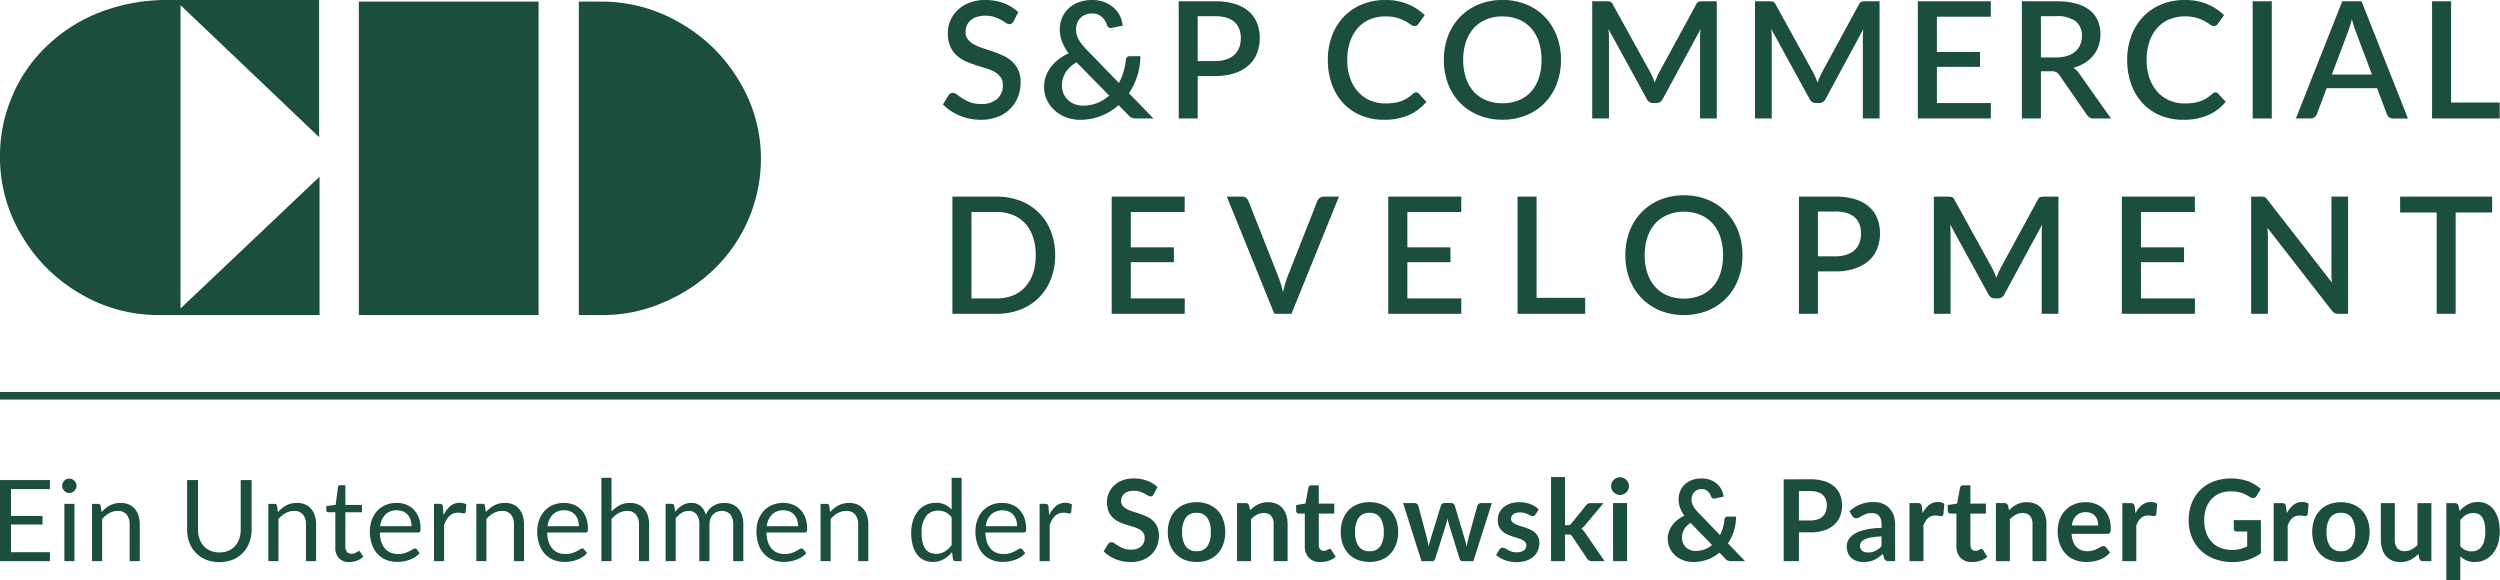 <svg xmlns="http://www.w3.org/2000/svg" xmlns:xlink="http://www.w3.org/1999/xlink" width="403.567" height="93.645" viewBox="0 0 403.567 93.645"><defs><clipPath id="clip-path"><path id="Pfad_105" data-name="Pfad 105" d="M0,60.494H403.567V-33.151H0Z" transform="translate(0 33.151)" fill="none"></path></clipPath></defs><g id="the-one-commercial-development-logo" transform="translate(0 33.151)"><g id="Gruppe_134" data-name="Gruppe 134" transform="translate(0 -33.151)" clip-path="url(#clip-path)"><g id="Gruppe_125" data-name="Gruppe 125" transform="translate(0.001 77.011)"><path id="Pfad_95" data-name="Pfad 95" d="M256.368,2.98a.552.552,0,0,0-.576-.41h-1.378V15h2.254V11.163a3.25,3.25,0,0,0,1,.672,3.352,3.352,0,0,0,1.342.24,3.691,3.691,0,0,0,1.664-.367,3.755,3.755,0,0,0,1.268-1.028,4.773,4.773,0,0,0,.808-1.554,6.406,6.406,0,0,0,.282-1.946,7.565,7.565,0,0,0-.249-2.04,4.566,4.566,0,0,0-.712-1.5,3.171,3.171,0,0,0-1.1-.927,3.087,3.087,0,0,0-1.4-.319,3.507,3.507,0,0,0-1.717.4,4.925,4.925,0,0,0-1.305,1.051Zm.3,2.328a3.727,3.727,0,0,1,.932-.833,2.279,2.279,0,0,1,1.195-.3,1.855,1.855,0,0,1,.8.164,1.517,1.517,0,0,1,.6.52,2.757,2.757,0,0,1,.379.927A6.307,6.307,0,0,1,260.7,7.18a5.753,5.753,0,0,1-.155,1.412,2.921,2.921,0,0,1-.443.992,1.818,1.818,0,0,1-.7.585,2.17,2.17,0,0,1-.924.192,2.5,2.5,0,0,1-.98-.192,2.246,2.246,0,0,1-.836-.658ZM249.749,2.57V9.347a3.782,3.782,0,0,1-.966.715,2.367,2.367,0,0,1-1.1.263,1.467,1.467,0,0,1-1.189-.472,2,2,0,0,1-.4-1.328V2.57h-2.254V8.525a4.728,4.728,0,0,0,.206,1.438,3.186,3.186,0,0,0,.607,1.127,2.684,2.684,0,0,0,.989.737,3.346,3.346,0,0,0,1.356.26,3.489,3.489,0,0,0,1.633-.362,4.971,4.971,0,0,0,1.268-.946l.155.751a.531.531,0,0,0,.568.41H252V2.57Zm-14.1,6.98a3.9,3.9,0,0,1-.571-2.3,3.95,3.95,0,0,1,.571-2.305,2.012,2.012,0,0,1,1.757-.8,1.973,1.973,0,0,1,1.729.794,3.976,3.976,0,0,1,.562,2.311,3.928,3.928,0,0,1-.562,2.3,1.974,1.974,0,0,1-1.729.785,2.02,2.02,0,0,1-1.757-.791M235.5,2.76a4.136,4.136,0,0,0-1.463.96,4.231,4.231,0,0,0-.941,1.517,5.669,5.669,0,0,0-.333,2,5.7,5.7,0,0,0,.333,2.008,4.317,4.317,0,0,0,.941,1.525,4.08,4.08,0,0,0,1.463.969,5.544,5.544,0,0,0,3.8,0,4.119,4.119,0,0,0,1.46-.969,4.346,4.346,0,0,0,.935-1.525,5.827,5.827,0,0,0,.328-2.008,5.8,5.8,0,0,0-.328-2,4.259,4.259,0,0,0-.935-1.517,4.176,4.176,0,0,0-1.46-.96,5.544,5.544,0,0,0-3.8,0m-6.972.376a.722.722,0,0,0-.184-.443.726.726,0,0,0-.483-.121H226.54v9.37H228.8V6.166a4.887,4.887,0,0,1,.331-.667,2.235,2.235,0,0,1,.412-.5,1.7,1.7,0,0,1,.523-.314,1.885,1.885,0,0,1,.667-.11,3.386,3.386,0,0,1,.525.045,2.564,2.564,0,0,0,.407.045.364.364,0,0,0,.232-.068.434.434,0,0,0,.133-.232l.147-1.689a1.745,1.745,0,0,0-1.042-.285,2.229,2.229,0,0,0-1.424.48,4.069,4.069,0,0,0-1.04,1.319ZM220.1,5.319V6.706a.445.445,0,0,0,.133.325.5.5,0,0,0,.37.133h1.661V9.556a6.414,6.414,0,0,1-1.121.421,5.493,5.493,0,0,1-3.158-.169,3.862,3.862,0,0,1-1.421-.941,4.248,4.248,0,0,1-.912-1.508,5.91,5.91,0,0,1-.325-2.023,5.777,5.777,0,0,1,.3-1.918,4.211,4.211,0,0,1,.859-1.469,3.688,3.688,0,0,1,1.345-.941,4.531,4.531,0,0,1,1.766-.331,6.232,6.232,0,0,1,1.065.082,5.726,5.726,0,0,1,.831.212,3.835,3.835,0,0,1,.669.3c.2.119.4.232.6.347a.767.767,0,0,0,.573.133.666.666,0,0,0,.429-.325l.7-1.113a6.385,6.385,0,0,0-.9-.7,5.7,5.7,0,0,0-1.09-.545,7.75,7.75,0,0,0-1.3-.35,8.387,8.387,0,0,0-1.5-.127,7.82,7.82,0,0,0-2.847.492,6.125,6.125,0,0,0-2.158,1.39A6.219,6.219,0,0,0,213.3,2.6a7.49,7.49,0,0,0-.483,2.732,7.129,7.129,0,0,0,.5,2.712,6.1,6.1,0,0,0,1.427,2.138,6.511,6.511,0,0,0,2.237,1.4,8.079,8.079,0,0,0,2.924.5,8.272,8.272,0,0,0,2.432-.345,6.9,6.9,0,0,0,2.141-1.082V5.319Zm-16-2.184a.739.739,0,0,0-.181-.443.74.74,0,0,0-.486-.121h-1.322v9.37h2.254V6.166a5.233,5.233,0,0,1,.333-.667,2.225,2.225,0,0,1,.41-.5,1.709,1.709,0,0,1,.525-.314,1.885,1.885,0,0,1,.667-.11,3.415,3.415,0,0,1,.525.045,2.531,2.531,0,0,0,.407.045.37.37,0,0,0,.232-.068.453.453,0,0,0,.133-.232l.144-1.689A1.73,1.73,0,0,0,206.7,2.4a2.218,2.218,0,0,0-1.424.48,4.031,4.031,0,0,0-1.04,1.319Zm-4.39,4.4a.448.448,0,0,0,.421-.178,1.446,1.446,0,0,0,.11-.689,4.97,4.97,0,0,0-.305-1.8,3.846,3.846,0,0,0-.845-1.333,3.572,3.572,0,0,0-1.288-.828,4.557,4.557,0,0,0-1.633-.282,4.684,4.684,0,0,0-1.887.364,4.168,4.168,0,0,0-1.412.992,4.317,4.317,0,0,0-.89,1.472,5.131,5.131,0,0,0-.311,1.8,6.086,6.086,0,0,0,.356,2.169A4.491,4.491,0,0,0,193,10.793a4.1,4.1,0,0,0,1.46.96,5.049,5.049,0,0,0,1.819.322,7.481,7.481,0,0,0,1.017-.071,5.49,5.49,0,0,0,1.031-.251,4.686,4.686,0,0,0,.972-.475,3.7,3.7,0,0,0,.839-.737l-.647-.822a.469.469,0,0,0-.421-.209.878.878,0,0,0-.432.127c-.15.088-.322.181-.52.282a4.535,4.535,0,0,1-.695.285,3.113,3.113,0,0,1-.943.127,2.813,2.813,0,0,1-1-.169,2.049,2.049,0,0,1-.78-.511,2.561,2.561,0,0,1-.531-.867,4.392,4.392,0,0,1-.254-1.249Zm-5.748-1.359a2.743,2.743,0,0,1,.715-1.582,2.1,2.1,0,0,1,1.539-.556,2.152,2.152,0,0,1,.881.169,1.723,1.723,0,0,1,.624.46,1.987,1.987,0,0,1,.37.681,2.728,2.728,0,0,1,.121.828Zm-10.3-3.2a.551.551,0,0,0-.573-.41H181.7v9.37h2.254V5.163a4,4,0,0,1,.966-.723,2.367,2.367,0,0,1,1.1-.263,1.466,1.466,0,0,1,1.195.469,2.015,2.015,0,0,1,.393,1.33V11.94h2.254V5.977a4.715,4.715,0,0,0-.206-1.438,3.159,3.159,0,0,0-.6-1.124,2.686,2.686,0,0,0-.989-.732,3.383,3.383,0,0,0-1.362-.26,3.7,3.7,0,0,0-1.627.359,3.788,3.788,0,0,0-.667.412,5.861,5.861,0,0,0-.6.525Zm-4.48,8.9a3.313,3.313,0,0,0,1.13-.621l-.675-1.093a.753.753,0,0,0-.136-.153.251.251,0,0,0-.164-.048.3.3,0,0,0-.164.048c-.056.034-.119.068-.189.107a1.753,1.753,0,0,1-.246.1,1.043,1.043,0,0,1-.35.051.733.733,0,0,1-.588-.246,1,1,0,0,1-.215-.684V4.26h2.5V2.652h-2.5V-.3h-1.169a.51.51,0,0,0-.328.1.487.487,0,0,0-.175.282l-.475,2.556-1.506.249v.9a.464.464,0,0,0,.127.356.44.44,0,0,0,.311.119h.958V9.494a2.663,2.663,0,0,0,.653,1.9,2.47,2.47,0,0,0,1.876.689,4.183,4.183,0,0,0,1.325-.212m-9.446-8.74a.722.722,0,0,0-.184-.443.726.726,0,0,0-.483-.121h-1.322v9.37h2.254V6.166a4.886,4.886,0,0,1,.333-.667,2.15,2.15,0,0,1,.41-.5,1.709,1.709,0,0,1,.525-.314,1.869,1.869,0,0,1,.664-.11,3.356,3.356,0,0,1,.525.045,2.6,2.6,0,0,0,.407.045.359.359,0,0,0,.232-.068.417.417,0,0,0,.133-.232l.147-1.689a1.73,1.73,0,0,0-1.04-.285,2.218,2.218,0,0,0-1.424.48,4.074,4.074,0,0,0-1.042,1.319ZM158.471,4.6a1.027,1.027,0,0,0,.266.288.652.652,0,0,0,.4.124.987.987,0,0,0,.5-.127c.15-.085.316-.184.5-.288a3.7,3.7,0,0,1,.636-.288,2.758,2.758,0,0,1,.907-.127,1.47,1.47,0,0,1,1.161.452,2.059,2.059,0,0,1,.4,1.393V6.57a14.447,14.447,0,0,0-1.9.158,9.135,9.135,0,0,0-1.455.345,4.6,4.6,0,0,0-1.056.492,3.249,3.249,0,0,0-.7.6,2.074,2.074,0,0,0-.387.669,2.21,2.21,0,0,0-.119.709,2.783,2.783,0,0,0,.2,1.1,2.132,2.132,0,0,0,.565.794,2.363,2.363,0,0,0,.867.48,3.581,3.581,0,0,0,1.1.161,4.626,4.626,0,0,0,.918-.088,3.7,3.7,0,0,0,.78-.251,4.016,4.016,0,0,0,.7-.407,8.083,8.083,0,0,0,.692-.562l.2.678a.668.668,0,0,0,.274.387,1.023,1.023,0,0,0,.494.1h1.02V6.022a4.387,4.387,0,0,0-.232-1.46,3.175,3.175,0,0,0-.681-1.147,3.054,3.054,0,0,0-1.093-.749A3.782,3.782,0,0,0,161.96,2.4a5.562,5.562,0,0,0-3.89,1.48Zm4.765,4.924a3.514,3.514,0,0,1-.992.763,2.641,2.641,0,0,1-1.2.251,1.526,1.526,0,0,1-.915-.254.984.984,0,0,1-.353-.85.969.969,0,0,1,.175-.556,1.358,1.358,0,0,1,.573-.449,4.421,4.421,0,0,1,1.068-.314,12.13,12.13,0,0,1,1.644-.169ZM147.446-1.269V11.94H149.9V7.291h1.836a7.091,7.091,0,0,0,2.249-.319,4.392,4.392,0,0,0,1.6-.9,3.678,3.678,0,0,0,.96-1.373,4.734,4.734,0,0,0,.319-1.76,4.6,4.6,0,0,0-.308-1.7,3.427,3.427,0,0,0-.935-1.336,4.446,4.446,0,0,0-1.6-.867,7.565,7.565,0,0,0-2.291-.311ZM149.9,5.372V.632h1.836a3.913,3.913,0,0,1,1.186.161,2.188,2.188,0,0,1,.83.46,1.872,1.872,0,0,1,.492.732,2.64,2.64,0,0,1,.164.958,2.9,2.9,0,0,1-.164,1.008,1.915,1.915,0,0,1-.5.768,2.263,2.263,0,0,1-.833.486,3.787,3.787,0,0,1-1.178.167Zm-11.457,3.7a7.449,7.449,0,0,0,.969-2.02,7.939,7.939,0,0,0,.347-2.3h-1.407a.429.429,0,0,0-.328.13.6.6,0,0,0-.147.336,6.8,6.8,0,0,1-.237,1.3,6.332,6.332,0,0,1-.483,1.215l-3.506-3.644a6.96,6.96,0,0,1-.506-.579,3.167,3.167,0,0,1-.333-.525,2.183,2.183,0,0,1-.184-.511,2.708,2.708,0,0,1-.054-.531,1.782,1.782,0,0,1,.11-.624A1.589,1.589,0,0,1,133,.794a1.546,1.546,0,0,1,.508-.359,1.686,1.686,0,0,1,.684-.13,1.528,1.528,0,0,1,.565.1,1.383,1.383,0,0,1,.429.254,1.7,1.7,0,0,1,.316.376,2.368,2.368,0,0,1,.215.452.486.486,0,0,0,.582.347l1.435-.3a3,3,0,0,0-.308-1.1,3.093,3.093,0,0,0-.712-.941,3.409,3.409,0,0,0-1.085-.658,3.966,3.966,0,0,0-1.438-.246,4.29,4.29,0,0,0-1.571.268,3.5,3.5,0,0,0-1.167.726,3.1,3.1,0,0,0-.726,1.073,3.437,3.437,0,0,0-.251,1.3,4.054,4.054,0,0,0,.22,1.3A4.937,4.937,0,0,0,131.41,4.6a5.844,5.844,0,0,0-1.079.655,4.4,4.4,0,0,0-.847.853,3.9,3.9,0,0,0-.556,1.028,3.363,3.363,0,0,0-.2,1.172,3.458,3.458,0,0,0,.35,1.576A3.81,3.81,0,0,0,130,11.073a4.138,4.138,0,0,0,1.311.754,4.457,4.457,0,0,0,1.492.26,6.671,6.671,0,0,0,2.328-.4,6.8,6.8,0,0,0,1.943-1.116l.912.941a1.206,1.206,0,0,0,.452.347,1.631,1.631,0,0,0,.562.082h2.206Zm-2.562.266a4.245,4.245,0,0,1-1.206.7,4.142,4.142,0,0,1-1.469.251,2.394,2.394,0,0,1-.845-.15,2.079,2.079,0,0,1-.692-.432,1.976,1.976,0,0,1-.472-.678,2.262,2.262,0,0,1-.172-.9,2.588,2.588,0,0,1,.333-1.285,3.119,3.119,0,0,1,1.062-1.073ZM122.351-.729a1.437,1.437,0,0,0-.314-.455,1.48,1.48,0,0,0-.46-.308,1.412,1.412,0,0,0-.565-.113,1.348,1.348,0,0,0-.554.113,1.441,1.441,0,0,0-.452.308,1.461,1.461,0,0,0-.305.455,1.427,1.427,0,0,0-.116.568,1.333,1.333,0,0,0,.116.548,1.49,1.49,0,0,0,.305.446,1.49,1.49,0,0,0,.452.308,1.4,1.4,0,0,0,.554.113,1.462,1.462,0,0,0,.565-.113,1.53,1.53,0,0,0,.46-.308,1.466,1.466,0,0,0,.314-.446,1.292,1.292,0,0,0,.119-.548,1.382,1.382,0,0,0-.119-.568M119.9,11.94h2.263V2.567H119.9ZM109.885-1.633V11.94h2.254V7.646h.511a1,1,0,0,1,.41.065.652.652,0,0,1,.266.274l2.393,3.554a.683.683,0,0,0,.319.314,1.071,1.071,0,0,0,.455.088h2.037l-3.121-4.548A4.866,4.866,0,0,0,115.119,7a1.942,1.942,0,0,0-.342-.322,2.412,2.412,0,0,0,.675-.627l2.91-3.48H116.3a.927.927,0,0,0-.46.1,1.114,1.114,0,0,0-.325.291L113.19,5.839a.771.771,0,0,1-.271.243.885.885,0,0,1-.359.059h-.421V-1.633ZM107.9,3.582a4.031,4.031,0,0,0-1.325-.839,4.637,4.637,0,0,0-1.76-.319,4.587,4.587,0,0,0-1.528.232,3.306,3.306,0,0,0-1.1.621,2.571,2.571,0,0,0-.672.91,2.691,2.691,0,0,0-.226,1.1,2.59,2.59,0,0,0,.195,1.059,2.27,2.27,0,0,0,.52.74,2.858,2.858,0,0,0,.74.5,7.83,7.83,0,0,0,.847.345c.288.1.573.186.85.268a5.291,5.291,0,0,1,.74.277,1.705,1.705,0,0,1,.517.367.745.745,0,0,1,.2.537,1.068,1.068,0,0,1-.088.427.947.947,0,0,1-.271.362,1.492,1.492,0,0,1-.477.249,2.147,2.147,0,0,1-.689.1,2.535,2.535,0,0,1-.842-.119,3.892,3.892,0,0,1-.579-.254c-.167-.093-.311-.178-.435-.257a.729.729,0,0,0-.4-.119.669.669,0,0,0-.345.082.791.791,0,0,0-.237.237l-.523.859a3.818,3.818,0,0,0,.636.458,4.659,4.659,0,0,0,.785.364,5.316,5.316,0,0,0,1.83.331,5.087,5.087,0,0,0,1.61-.234,3.372,3.372,0,0,0,1.172-.647,2.693,2.693,0,0,0,.718-.989,3.151,3.151,0,0,0,.243-1.246,2.2,2.2,0,0,0-.2-.969,2.241,2.241,0,0,0-.52-.689,3.006,3.006,0,0,0-.734-.475c-.274-.124-.554-.234-.836-.333s-.562-.186-.836-.268a5.118,5.118,0,0,1-.734-.28,1.761,1.761,0,0,1-.52-.362.7.7,0,0,1-.195-.506.878.878,0,0,1,.379-.74,1.708,1.708,0,0,1,1.045-.282,2.634,2.634,0,0,1,.743.09,4.142,4.142,0,0,1,.562.206c.164.076.308.144.432.206a.838.838,0,0,0,.353.09A.491.491,0,0,0,107.2,4.6a.6.6,0,0,0,.192-.206ZM98.614,2.57a.653.653,0,0,0-.393.119.61.61,0,0,0-.229.3L96.614,7.994a15.563,15.563,0,0,0-.336,1.6c-.068-.263-.136-.525-.206-.791s-.144-.534-.223-.808L94.343,2.971a.574.574,0,0,0-.223-.3.691.691,0,0,0-.407-.119h-.994a.625.625,0,0,0-.387.119.594.594,0,0,0-.218.3L90.563,7.994c-.085.274-.164.542-.24.805s-.15.523-.215.785c-.037-.263-.082-.525-.133-.785s-.11-.531-.178-.805L88.456,2.988a.551.551,0,0,0-.229-.3.73.73,0,0,0-.421-.119h-1.8l2.966,9.37H90.71a.472.472,0,0,0,.483-.4l1.706-5.4c.057-.184.1-.367.153-.554s.085-.37.121-.551c.031.181.071.362.116.542s.093.362.15.542l1.681,5.418c.079.268.22.4.427.4h1.808l2.977-9.37ZM78.832,9.55a3.881,3.881,0,0,1-.571-2.3,3.928,3.928,0,0,1,.571-2.305,2.008,2.008,0,0,1,1.757-.8,1.976,1.976,0,0,1,1.729.794,3.975,3.975,0,0,1,.562,2.311,3.928,3.928,0,0,1-.562,2.3,1.977,1.977,0,0,1-1.729.785,2.017,2.017,0,0,1-1.757-.791m-.15-6.791a4.122,4.122,0,0,0-1.466.96,4.31,4.31,0,0,0-.941,1.517,5.733,5.733,0,0,0-.333,2,5.759,5.759,0,0,0,.333,2.008,4.4,4.4,0,0,0,.941,1.525,4.067,4.067,0,0,0,1.466.969,5.138,5.138,0,0,0,1.907.336,5.084,5.084,0,0,0,1.893-.336,4.069,4.069,0,0,0,1.46-.969,4.351,4.351,0,0,0,.938-1.525,5.827,5.827,0,0,0,.328-2.008,5.8,5.8,0,0,0-.328-2,4.264,4.264,0,0,0-.938-1.517,4.124,4.124,0,0,0-1.46-.96,5.141,5.141,0,0,0-1.893-.336,5.2,5.2,0,0,0-1.907.336M73.99,11.875a3.312,3.312,0,0,0,1.13-.621l-.672-1.093a.849.849,0,0,0-.138-.153.251.251,0,0,0-.164-.048.3.3,0,0,0-.164.048c-.056.034-.119.068-.189.107a1.75,1.75,0,0,1-.246.1,1.043,1.043,0,0,1-.35.051.747.747,0,0,1-.59-.246,1.015,1.015,0,0,1-.212-.684V4.26h2.5V2.652h-2.5V-.3H71.225a.5.5,0,0,0-.328.1.487.487,0,0,0-.175.282l-.475,2.556-1.506.249v.9a.464.464,0,0,0,.127.356.445.445,0,0,0,.311.119h.96V9.494a2.661,2.661,0,0,0,.65,1.9,2.47,2.47,0,0,0,1.876.689,4.183,4.183,0,0,0,1.325-.212M61.149,2.98a.552.552,0,0,0-.576-.41H59.2v9.37h2.254V5.163a3.89,3.89,0,0,1,.966-.723,2.367,2.367,0,0,1,1.1-.263,1.466,1.466,0,0,1,1.195.469,2.015,2.015,0,0,1,.393,1.33V11.94h2.254V5.977a4.715,4.715,0,0,0-.206-1.438,3.159,3.159,0,0,0-.6-1.124,2.7,2.7,0,0,0-.992-.732,3.36,3.36,0,0,0-1.359-.26,3.713,3.713,0,0,0-.876.1,3.586,3.586,0,0,0-1.418.675,5.861,5.861,0,0,0-.6.525ZM50.914,9.55a3.882,3.882,0,0,1-.571-2.3,3.929,3.929,0,0,1,.571-2.305,2,2,0,0,1,1.754-.8,1.981,1.981,0,0,1,1.732.794,4,4,0,0,1,.559,2.311,3.95,3.95,0,0,1-.559,2.3,1.982,1.982,0,0,1-1.732.785,2.012,2.012,0,0,1-1.754-.791M50.762,2.76a4.136,4.136,0,0,0-1.463.96,4.231,4.231,0,0,0-.941,1.517,5.668,5.668,0,0,0-.333,2,5.694,5.694,0,0,0,.333,2.008,4.317,4.317,0,0,0,.941,1.525,4.081,4.081,0,0,0,1.463.969,5.159,5.159,0,0,0,1.907.336,5.088,5.088,0,0,0,1.9-.336,4.094,4.094,0,0,0,1.46-.969,4.3,4.3,0,0,0,.935-1.525,5.827,5.827,0,0,0,.328-2.008,5.8,5.8,0,0,0-.328-2,4.219,4.219,0,0,0-.935-1.517,4.15,4.15,0,0,0-1.46-.96,5.145,5.145,0,0,0-1.9-.336,5.217,5.217,0,0,0-1.907.336M46.355-.026a4.865,4.865,0,0,0-1.681-1.023,6.159,6.159,0,0,0-2.152-.364,4.978,4.978,0,0,0-1.845.319,4.09,4.09,0,0,0-1.35.847A3.68,3.68,0,0,0,38.491.971,3.582,3.582,0,0,0,38.2,2.378a3.888,3.888,0,0,0,.263,1.52,3.039,3.039,0,0,0,.686,1.028,3.7,3.7,0,0,0,.977.667,9.817,9.817,0,0,0,1.116.438c.376.121.746.234,1.113.339a4.97,4.97,0,0,1,.975.379,2.092,2.092,0,0,1,.689.551,1.322,1.322,0,0,1,.26.85,1.791,1.791,0,0,1-.573,1.429,2.4,2.4,0,0,1-1.624.5,3.247,3.247,0,0,1-1.175-.186,4.9,4.9,0,0,1-.853-.415c-.243-.153-.452-.291-.63-.415a.865.865,0,0,0-.492-.186.612.612,0,0,0-.311.085.792.792,0,0,0-.237.215l-.72,1.178a5.105,5.105,0,0,0,.876.715,6.41,6.41,0,0,0,1.054.548,6.531,6.531,0,0,0,1.172.35,6.309,6.309,0,0,0,1.243.124,5.327,5.327,0,0,0,1.943-.333,4.237,4.237,0,0,0,1.438-.915,3.9,3.9,0,0,0,.9-1.359A4.634,4.634,0,0,0,46.592,7.8a3.381,3.381,0,0,0-.26-1.4,3.026,3.026,0,0,0-.689-.975,3.958,3.958,0,0,0-.977-.658,10.707,10.707,0,0,0-1.121-.455c-.384-.133-.76-.254-1.124-.37a6.3,6.3,0,0,1-.975-.393,2.166,2.166,0,0,1-.692-.531,1.171,1.171,0,0,1-.257-.777,1.724,1.724,0,0,1,.127-.669,1.384,1.384,0,0,1,.387-.525,1.839,1.839,0,0,1,.644-.342,2.845,2.845,0,0,1,.9-.124,3,3,0,0,1,.98.141,4.371,4.371,0,0,1,.726.316c.206.113.384.22.534.314a.762.762,0,0,0,.415.141.506.506,0,0,0,.305-.088.839.839,0,0,0,.232-.277ZM28.76,3.135a.624.624,0,0,0-.136-.347.529.529,0,0,0-.367-.1h-.929V11.94H28.96V6.1a5.112,5.112,0,0,1,.39-.845,2.545,2.545,0,0,1,.483-.621,1.8,1.8,0,0,1,.61-.379,2.175,2.175,0,0,1,.782-.13,2.575,2.575,0,0,1,.557.056,1.839,1.839,0,0,0,.373.054A.263.263,0,0,0,32.429,4l.119-1.215a1.526,1.526,0,0,0-.48-.2,2.414,2.414,0,0,0-.562-.062,2.353,2.353,0,0,0-1.559.534A4.147,4.147,0,0,0,28.87,4.542ZM24.553,10.05a.358.358,0,0,0-.311-.155.694.694,0,0,0-.37.141q-.216.14-.534.305a5.269,5.269,0,0,1-.763.308,3.51,3.51,0,0,1-1.054.141,3.17,3.17,0,0,1-1.186-.215,2.4,2.4,0,0,1-.912-.65,3.049,3.049,0,0,1-.6-1.082,5.432,5.432,0,0,1-.24-1.525h6.178a.344.344,0,0,0,.311-.127,1.091,1.091,0,0,0,.082-.514,5,5,0,0,0-.291-1.757,3.724,3.724,0,0,0-.811-1.3,3.459,3.459,0,0,0-1.22-.805,4.213,4.213,0,0,0-1.54-.277,4.445,4.445,0,0,0-1.805.35,3.9,3.9,0,0,0-1.362.969,4.306,4.306,0,0,0-.853,1.458,5.381,5.381,0,0,0-.3,1.808A6.344,6.344,0,0,0,17.3,9.245a4.351,4.351,0,0,0,.918,1.548,3.856,3.856,0,0,0,1.4.949,4.675,4.675,0,0,0,1.765.325,6.193,6.193,0,0,0,1.014-.085,5.817,5.817,0,0,0,.992-.263,4.42,4.42,0,0,0,.9-.441,3.128,3.128,0,0,0,.72-.636ZM18.638,6.3a3.187,3.187,0,0,1,.845-1.887,2.8,2.8,0,0,1,2.842-.492,2.084,2.084,0,0,1,.746.528,2.308,2.308,0,0,1,.463.814A3.179,3.179,0,0,1,23.695,6.3ZM13.127-1.514V3.61a3.611,3.611,0,0,0-1.082-.8,3.38,3.38,0,0,0-1.458-.285,3.731,3.731,0,0,0-1.675.367,3.661,3.661,0,0,0-1.254,1.02A4.684,4.684,0,0,0,6.873,5.44,6.467,6.467,0,0,0,6.6,7.347a7.535,7.535,0,0,0,.246,2.037,4.291,4.291,0,0,0,.7,1.48,2.946,2.946,0,0,0,1.1.9,3.324,3.324,0,0,0,1.441.305,3.444,3.444,0,0,0,1.751-.438,5,5,0,0,0,1.35-1.15l.147,1.121a.415.415,0,0,0,.438.339h.966V-1.514Zm0,10.87a4.045,4.045,0,0,1-1.1,1.031,2.636,2.636,0,0,1-1.4.367,2.468,2.468,0,0,1-.994-.192,1.779,1.779,0,0,1-.74-.607A2.949,2.949,0,0,1,8.435,8.9,6.64,6.64,0,0,1,8.28,7.347a4.319,4.319,0,0,1,.692-2.63,2.333,2.333,0,0,1,1.983-.924,2.772,2.772,0,0,1,1.184.243,2.642,2.642,0,0,1,.989.853ZM-6.624,3.025a.4.4,0,0,0-.429-.336h-.975V11.94H-6.4V5.127A4.43,4.43,0,0,1-5.24,4.186,2.718,2.718,0,0,1-3.9,3.839a1.779,1.779,0,0,1,1.458.579A2.5,2.5,0,0,1-1.96,6.05v5.89H-.325V6.05a4.866,4.866,0,0,0-.2-1.435,3.163,3.163,0,0,0-.59-1.11,2.573,2.573,0,0,0-.966-.712,3.355,3.355,0,0,0-1.336-.251,3.775,3.775,0,0,0-.918.1,3.581,3.581,0,0,0-.805.3,4.21,4.21,0,0,0-.715.469,5.43,5.43,0,0,0-.638.613ZM-10.8,10.05a.358.358,0,0,0-.311-.155.694.694,0,0,0-.37.141q-.216.14-.534.305a5.267,5.267,0,0,1-.763.308,3.51,3.51,0,0,1-1.054.141,3.17,3.17,0,0,1-1.186-.215,2.4,2.4,0,0,1-.912-.65,3.049,3.049,0,0,1-.6-1.082,5.432,5.432,0,0,1-.24-1.525h6.178a.344.344,0,0,0,.311-.127,1.091,1.091,0,0,0,.082-.514,5,5,0,0,0-.291-1.757,3.723,3.723,0,0,0-.811-1.3,3.484,3.484,0,0,0-1.22-.805,4.212,4.212,0,0,0-1.54-.277,4.445,4.445,0,0,0-1.805.35,3.9,3.9,0,0,0-1.362.969,4.307,4.307,0,0,0-.853,1.458,5.382,5.382,0,0,0-.3,1.808,6.345,6.345,0,0,0,.328,2.119,4.352,4.352,0,0,0,.918,1.548,3.857,3.857,0,0,0,1.4.949,4.675,4.675,0,0,0,1.765.325,6.193,6.193,0,0,0,1.014-.085,5.818,5.818,0,0,0,.992-.263,4.42,4.42,0,0,0,.9-.441,3.127,3.127,0,0,0,.72-.636ZM-16.717,6.3a3.186,3.186,0,0,1,.845-1.887,2.5,2.5,0,0,1,1.847-.681,2.516,2.516,0,0,1,.994.189,2.084,2.084,0,0,1,.746.528,2.352,2.352,0,0,1,.463.814A3.18,3.18,0,0,1-11.661,6.3ZM-31.411,11.94v-6.9a3.618,3.618,0,0,1,.941-.881,2.03,2.03,0,0,1,1.113-.325,1.589,1.589,0,0,1,1.305.548A2.588,2.588,0,0,1-27.6,6.05v5.89h1.633V6.05a2.738,2.738,0,0,1,.158-.966,1.957,1.957,0,0,1,.435-.689,1.852,1.852,0,0,1,.633-.415,2.1,2.1,0,0,1,.763-.141,1.691,1.691,0,0,1,1.37.562,2.493,2.493,0,0,1,.475,1.65v5.89H-20.5V6.05a4.922,4.922,0,0,0-.209-1.494,3.056,3.056,0,0,0-.607-1.1,2.6,2.6,0,0,0-.969-.681,3.406,3.406,0,0,0-1.3-.232,3.69,3.69,0,0,0-.9.11A2.963,2.963,0,0,0-25.324,3a2.961,2.961,0,0,0-.706.6,3.058,3.058,0,0,0-.517.867,2.941,2.941,0,0,0-.833-1.407,2.179,2.179,0,0,0-1.511-.52,2.706,2.706,0,0,0-1.477.4,4.773,4.773,0,0,0-1.153,1.031l-.119-.949a.4.4,0,0,0-.427-.336h-.977V11.94ZM-41.778-1.514h-1.636V11.94h1.636V5.127a4.43,4.43,0,0,1,1.155-.941,2.718,2.718,0,0,1,1.345-.347,1.773,1.773,0,0,1,1.455.579,2.484,2.484,0,0,1,.48,1.633v5.89h1.633V6.05a4.775,4.775,0,0,0-.2-1.435,3.114,3.114,0,0,0-.588-1.11,2.6,2.6,0,0,0-.966-.712A3.359,3.359,0,0,0-38.8,2.542a3.562,3.562,0,0,0-1.661.373,4.936,4.936,0,0,0-1.314,1.006Zm-4.41,11.565a.35.35,0,0,0-.308-.155.686.686,0,0,0-.37.141q-.216.14-.534.305a5.27,5.27,0,0,1-.763.308,3.524,3.524,0,0,1-1.054.141,3.159,3.159,0,0,1-1.186-.215,2.4,2.4,0,0,1-.912-.65,3.049,3.049,0,0,1-.6-1.082,5.428,5.428,0,0,1-.243-1.525h6.178a.346.346,0,0,0,.314-.127,1.091,1.091,0,0,0,.082-.514,4.938,4.938,0,0,0-.294-1.757,3.677,3.677,0,0,0-.808-1.3,3.47,3.47,0,0,0-1.223-.805,4.2,4.2,0,0,0-1.537-.277,4.468,4.468,0,0,0-1.808.35,3.912,3.912,0,0,0-1.359.969,4.26,4.26,0,0,0-.853,1.458,5.383,5.383,0,0,0-.3,1.808,6.273,6.273,0,0,0,.328,2.119,4.351,4.351,0,0,0,.918,1.548,3.833,3.833,0,0,0,1.4.949,4.675,4.675,0,0,0,1.766.325,6.193,6.193,0,0,0,1.014-.085,5.786,5.786,0,0,0,.989-.263,4.372,4.372,0,0,0,.9-.441,3.127,3.127,0,0,0,.72-.636ZM-52.1,6.3a3.17,3.17,0,0,1,.845-1.887,2.5,2.5,0,0,1,1.847-.681,2.517,2.517,0,0,1,.994.189,2.1,2.1,0,0,1,.743.528,2.314,2.314,0,0,1,.466.814A3.18,3.18,0,0,1-47.044,6.3Zm-10.1-3.28a.4.4,0,0,0-.429-.336H-63.6V11.94h1.633V5.127a4.431,4.431,0,0,1,1.155-.941,2.718,2.718,0,0,1,1.345-.347,1.779,1.779,0,0,1,1.458.579,2.5,2.5,0,0,1,.477,1.633v5.89H-55.9V6.05a4.867,4.867,0,0,0-.2-1.435,3.164,3.164,0,0,0-.59-1.11,2.573,2.573,0,0,0-.966-.712,3.355,3.355,0,0,0-1.336-.251,3.775,3.775,0,0,0-.918.1,3.58,3.58,0,0,0-.805.3,4.209,4.209,0,0,0-.715.469,5.43,5.43,0,0,0-.638.613Zm-6.8.11a.6.6,0,0,0-.136-.347.53.53,0,0,0-.367-.1h-.929V11.94h1.633V6.1a5.107,5.107,0,0,1,.39-.845,2.545,2.545,0,0,1,.483-.621,1.828,1.828,0,0,1,.61-.379,2.175,2.175,0,0,1,.782-.13,2.575,2.575,0,0,1,.556.056,1.839,1.839,0,0,0,.373.054A.261.261,0,0,0-65.326,4l.119-1.215a1.539,1.539,0,0,0-.477-.2,2.449,2.449,0,0,0-.562-.062,2.355,2.355,0,0,0-1.562.534,4.146,4.146,0,0,0-1.076,1.483ZM-73.2,10.05a.358.358,0,0,0-.311-.155.694.694,0,0,0-.37.141q-.216.14-.534.305a5.018,5.018,0,0,1-.763.308,3.51,3.51,0,0,1-1.054.141,3.17,3.17,0,0,1-1.186-.215,2.4,2.4,0,0,1-.912-.65,3.045,3.045,0,0,1-.6-1.082,5.325,5.325,0,0,1-.243-1.525h6.178a.341.341,0,0,0,.311-.127,1.091,1.091,0,0,0,.082-.514,4.94,4.94,0,0,0-.291-1.757,3.718,3.718,0,0,0-.808-1.3,3.5,3.5,0,0,0-1.223-.805,4.212,4.212,0,0,0-1.54-.277,4.445,4.445,0,0,0-1.805.35,3.923,3.923,0,0,0-1.362.969,4.306,4.306,0,0,0-.853,1.458,5.382,5.382,0,0,0-.3,1.808,6.271,6.271,0,0,0,.331,2.119,4.306,4.306,0,0,0,.915,1.548,3.843,3.843,0,0,0,1.4.949,4.664,4.664,0,0,0,1.765.325,6.16,6.16,0,0,0,1.011-.085,5.817,5.817,0,0,0,.991-.263,4.421,4.421,0,0,0,.9-.441,3.2,3.2,0,0,0,.723-.636ZM-79.117,6.3a3.2,3.2,0,0,1,.845-1.887,2.5,2.5,0,0,1,1.847-.681,2.506,2.506,0,0,1,.994.189,2.083,2.083,0,0,1,.746.528,2.358,2.358,0,0,1,.466.814A3.257,3.257,0,0,1-74.06,6.3Zm-3.751,5.559a3.027,3.027,0,0,0,1.014-.619l-.475-.774a.28.28,0,0,0-.229-.155.313.313,0,0,0-.169.068c-.062.045-.141.1-.232.15a1.847,1.847,0,0,1-.325.15,1.222,1.222,0,0,1-.441.071,1,1,0,0,1-.732-.282,1.186,1.186,0,0,1-.283-.87V4.048h2.675V2.87h-2.675V-.317h-.822a.366.366,0,0,0-.251.085.4.4,0,0,0-.121.226l-.376,2.859-1.514.192v.647a.346.346,0,0,0,.1.271.374.374,0,0,0,.249.085h1.113V9.711a2.438,2.438,0,0,0,.588,1.763,2.224,2.224,0,0,0,1.684.613,3.484,3.484,0,0,0,1.223-.223m-12.9-8.839a.4.4,0,0,0-.429-.336h-.977V11.94h1.636V5.127a4.418,4.418,0,0,1,1.153-.941,2.736,2.736,0,0,1,1.347-.347,1.777,1.777,0,0,1,1.455.579A2.5,2.5,0,0,1-91.1,6.05v5.89h1.633V6.05a4.775,4.775,0,0,0-.2-1.435,3.159,3.159,0,0,0-.588-1.11,2.583,2.583,0,0,0-.969-.712,3.345,3.345,0,0,0-1.336-.251,3.791,3.791,0,0,0-.918.1,3.558,3.558,0,0,0-.8.3A4.232,4.232,0,0,0-95,3.418a5.656,5.656,0,0,0-.638.613Zm-10.765,7.229a3.015,3.015,0,0,1-1.085-.771,3.322,3.322,0,0,1-.678-1.178,4.728,4.728,0,0,1-.232-1.506V-1.147h-1.76V6.807a5.965,5.965,0,0,0,.359,2.1,4.812,4.812,0,0,0,1.037,1.678,4.748,4.748,0,0,0,1.644,1.11,5.591,5.591,0,0,0,2.169.4,5.6,5.6,0,0,0,2.172-.4,4.7,4.7,0,0,0,1.638-1.11,4.841,4.841,0,0,0,1.031-1.678,5.966,5.966,0,0,0,.362-2.1V-1.147h-1.76V6.807a4.637,4.637,0,0,1-.234,1.506,3.354,3.354,0,0,1-.675,1.181,3.074,3.074,0,0,1-1.082.766,3.637,3.637,0,0,1-1.452.274,3.622,3.622,0,0,1-1.455-.28m-17.7-7.229a.4.4,0,0,0-.429-.336h-.975V11.94H-124V5.127a4.431,4.431,0,0,1,1.155-.941,2.718,2.718,0,0,1,1.345-.347,1.78,1.78,0,0,1,1.458.579,2.5,2.5,0,0,1,.477,1.633v5.89h1.636V6.05a4.868,4.868,0,0,0-.2-1.435,3.165,3.165,0,0,0-.59-1.11,2.6,2.6,0,0,0-.966-.712,3.354,3.354,0,0,0-1.336-.251,3.774,3.774,0,0,0-.918.1,3.58,3.58,0,0,0-.805.3,4.21,4.21,0,0,0-.715.469,5.432,5.432,0,0,0-.638.613Zm-4-3.695a1.206,1.206,0,0,0-.257-.373,1.158,1.158,0,0,0-.373-.251,1.124,1.124,0,0,0-.452-.09,1.065,1.065,0,0,0-.443.09,1.1,1.1,0,0,0-.359.251,1.182,1.182,0,0,0-.249.373,1.174,1.174,0,0,0-.09.452,1.1,1.1,0,0,0,.09.443,1.21,1.21,0,0,0,.249.364,1.151,1.151,0,0,0,.359.254,1.111,1.111,0,0,0,.443.09,1.174,1.174,0,0,0,.452-.09,1.214,1.214,0,0,0,.373-.254,1.237,1.237,0,0,0,.257-.364,1.061,1.061,0,0,0,.1-.443,1.13,1.13,0,0,0-.1-.452M-130.1,11.94h1.624V2.689H-130.1ZM-138.72,10.5V6.031h5.09V4.641h-5.09V.3h6.288V-1.147h-8.059V11.94h8.059l.008-1.443Z" transform="translate(140.491 1.633)" fill="#1C4F3B"></path></g><g id="Gruppe_126" data-name="Gruppe 126" transform="translate(-0.001 -0.001)"><path id="Pfad_96" data-name="Pfad 96" d="M18.826,32.168V-16.792L41.2,4.513V-17.628H16.807A29.817,29.817,0,0,0,6.132-15.764a25.655,25.655,0,0,0-8.658,5.356A23.865,23.865,0,0,0-8.263-2.289,24.382,24.382,0,0,0-10.317,7.719,24.333,24.333,0,0,0-6.789,20.425,25.833,25.833,0,0,0,2.6,29.761a24.579,24.579,0,0,0,12.726,3.466H41.267V10.9Z" transform="translate(10.317 17.628)" fill="#1C4F3B"></path></g><path id="Pfad_97" data-name="Pfad 97" d="M49.52-33.06H20.507V17.535H49.52ZM60.28,17.535a24.142,24.142,0,0,0,9.361-2.02,26.633,26.633,0,0,0,8.3-5.458A25.01,25.01,0,0,0,83.492,1.88a24.856,24.856,0,0,0,1.921-9.627A24.032,24.032,0,0,0,81.89-20.258,26.024,26.024,0,0,0,72.4-29.594,24.978,24.978,0,0,0,59.642-33.06H56.018V17.535Z" transform="translate(37.421 33.317)" fill="#1C4F3B"></path><g id="Gruppe_127" data-name="Gruppe 127" transform="translate(152.217 0)"><path id="Pfad_98" data-name="Pfad 98" d="M7.369,2.223a1.141,1.141,0,0,1-.3.347.675.675,0,0,1-.4.113,1.036,1.036,0,0,1-.556-.209c-.206-.141-.458-.3-.76-.469a6.73,6.73,0,0,0-1.071-.472,4.386,4.386,0,0,0-1.469-.218,4.363,4.363,0,0,0-1.384.2,2.824,2.824,0,0,0-1.006.551A2.333,2.333,0,0,0-.188,2.9a2.688,2.688,0,0,0-.2,1.042,1.869,1.869,0,0,0,.379,1.2A3.252,3.252,0,0,0,1,5.965a7.9,7.9,0,0,0,1.424.6c.534.172,1.079.35,1.636.545s1.1.412,1.633.655A5.623,5.623,0,0,1,7.111,8.7a4.251,4.251,0,0,1,1.006,1.378A4.65,4.65,0,0,1,8.5,12.061a6.416,6.416,0,0,1-.432,2.364,5.587,5.587,0,0,1-1.254,1.927,5.843,5.843,0,0,1-2.023,1.294,7.474,7.474,0,0,1-2.737.472A8.535,8.535,0,0,1,.284,17.94a9.022,9.022,0,0,1-1.638-.5,8.154,8.154,0,0,1-1.463-.782,7.6,7.6,0,0,1-1.22-1.023l.893-1.472a.867.867,0,0,1,.3-.291.808.808,0,0,1,.407-.1,1.137,1.137,0,0,1,.672.282c.243.189.54.393.884.619a7.111,7.111,0,0,0,1.254.616,4.954,4.954,0,0,0,1.76.282,3.765,3.765,0,0,0,2.579-.814,2.859,2.859,0,0,0,.912-2.249A2.147,2.147,0,0,0,5.244,11.2a3.165,3.165,0,0,0-1.006-.847,7.128,7.128,0,0,0-1.424-.576c-.537-.161-1.079-.328-1.63-.508a15.849,15.849,0,0,1-1.627-.63,5.216,5.216,0,0,1-1.424-.946,4.317,4.317,0,0,1-1-1.446A5.254,5.254,0,0,1-3.25,4.1a5.115,5.115,0,0,1,.4-1.983A5.05,5.05,0,0,1-1.682.418,5.69,5.69,0,0,1,.216-.772a6.908,6.908,0,0,1,2.571-.446,8.414,8.414,0,0,1,2.989.511A6.841,6.841,0,0,1,8.117.751Z" transform="translate(4.038 1.218)" fill="#1C4F3B"></path></g><g id="Gruppe_128" data-name="Gruppe 128" transform="translate(168.548 0)"><path id="Pfad_99" data-name="Pfad 99" d="M3.381,6.5A4.993,4.993,0,0,0,1.6,8.155a3.867,3.867,0,0,0-.576,2.051A3.283,3.283,0,0,0,1.3,11.59a3.183,3.183,0,0,0,.749,1.034,3.384,3.384,0,0,0,1.079.644,3.763,3.763,0,0,0,1.266.22,6.131,6.131,0,0,0,2.364-.441,6.47,6.47,0,0,0,1.89-1.189ZM15.8,15.565H13.056a2.847,2.847,0,0,1-.4-.025,1.636,1.636,0,0,1-.328-.085,1.179,1.179,0,0,1-.288-.164,2.575,2.575,0,0,1-.294-.277l-1.579-1.6a9.436,9.436,0,0,1-2.828,1.734,9.167,9.167,0,0,1-3.432.63,6.194,6.194,0,0,1-2.1-.367A5.773,5.773,0,0,1-.042,14.35a5.218,5.218,0,0,1-1.314-1.684,4.9,4.9,0,0,1-.5-2.237A4.883,4.883,0,0,1-1.559,8.72,5.555,5.555,0,0,1-.734,7.229,6.807,6.807,0,0,1,.523,5.986a8.1,8.1,0,0,1,1.585-.943A7.616,7.616,0,0,1,1.02,3.1,5.6,5.6,0,0,1,.678,1.181,4.858,4.858,0,0,1,1.031-.661,4.333,4.333,0,0,1,2.065-2.172,4.836,4.836,0,0,1,3.706-3.189a5.945,5.945,0,0,1,2.181-.373,5.536,5.536,0,0,1,1.991.339A4.821,4.821,0,0,1,9.4-2.3a4.366,4.366,0,0,1,1,1.328A4.363,4.363,0,0,1,10.828.574L9.039.944A.586.586,0,0,1,8.6.876.722.722,0,0,1,8.294.483a3.261,3.261,0,0,0-.3-.678,2.671,2.671,0,0,0-.489-.6,2.3,2.3,0,0,0-.686-.427,2.425,2.425,0,0,0-.929-.167,2.826,2.826,0,0,0-1.079.2A2.352,2.352,0,0,0,3.48.17a2.747,2.747,0,0,0-.175.983,3.563,3.563,0,0,0,.09.816,3.209,3.209,0,0,0,.3.785,5.437,5.437,0,0,0,.531.811,11.613,11.613,0,0,0,.78.887L10.22,9.825a9.192,9.192,0,0,0,.749-1.805,10.13,10.13,0,0,0,.367-1.9.722.722,0,0,1,.184-.441.57.57,0,0,1,.424-.164h1.743a10.684,10.684,0,0,1-.492,3.158,11.069,11.069,0,0,1-1.345,2.819Z" transform="translate(1.853 3.562)" fill="#1C4F3B"></path></g><g id="Gruppe_129" data-name="Gruppe 129" transform="translate(190.275 0.209)"><path id="Pfad_100" data-name="Pfad 100" d="M3.8,6.23A5.571,5.571,0,0,0,5.6,5.964a3.552,3.552,0,0,0,1.3-.74A3.071,3.071,0,0,0,7.684,4.06a4.211,4.211,0,0,0,.263-1.523A4.028,4.028,0,0,0,7.69,1.052,2.857,2.857,0,0,0,6.922-.064a3.39,3.39,0,0,0-1.294-.7A6.22,6.22,0,0,0,3.8-1.01H.987V6.23Zm0-9.644a10.629,10.629,0,0,1,3.209.432A6.213,6.213,0,0,1,9.252-1.764,4.878,4.878,0,0,1,10.571.114,6.539,6.539,0,0,1,11,2.538a6.552,6.552,0,0,1-.458,2.475A5.129,5.129,0,0,1,9.179,6.945,6.385,6.385,0,0,1,6.927,8.2a9.8,9.8,0,0,1-3.13.455H.987V15.5H-2.081V-3.414Z" transform="translate(2.081 3.414)" fill="#1C4F3B"></path></g><g id="Gruppe_130" data-name="Gruppe 130" transform="translate(214.348 0.001)"><path id="Pfad_101" data-name="Pfad 101" d="M9.21,9.631a.57.57,0,0,1,.432.2l1.22,1.325A7.734,7.734,0,0,1,8.026,13.3a9.741,9.741,0,0,1-4.014.754A9.411,9.411,0,0,1,.261,13.34a8.267,8.267,0,0,1-2.853-1.994A8.9,8.9,0,0,1-4.411,8.289a11.473,11.473,0,0,1-.636-3.9A10.978,10.978,0,0,1-4.372.479,8.95,8.95,0,0,1-2.465-2.58,8.537,8.537,0,0,1,.473-4.572a9.783,9.783,0,0,1,3.774-.706,9.2,9.2,0,0,1,3.616.661,9,9,0,0,1,2.726,1.768L9.577-1.419a1.166,1.166,0,0,1-.249.251.654.654,0,0,1-.393.1,1.064,1.064,0,0,1-.6-.243,8.76,8.76,0,0,0-.853-.537,6.636,6.636,0,0,0-1.3-.54,6.675,6.675,0,0,0-1.946-.243,6.372,6.372,0,0,0-2.48.472A5.369,5.369,0,0,0-.188-.775,6.463,6.463,0,0,0-1.457,1.434a8.942,8.942,0,0,0-.452,2.955,8.7,8.7,0,0,0,.472,2.977,6.445,6.445,0,0,0,1.3,2.206,5.517,5.517,0,0,0,1.943,1.373,6.069,6.069,0,0,0,2.4.472,10.572,10.572,0,0,0,1.412-.085,5.541,5.541,0,0,0,1.147-.277,5.347,5.347,0,0,0,.992-.477,6.4,6.4,0,0,0,.927-.712.8.8,0,0,1,.525-.234" transform="translate(5.047 5.278)" fill="#1C4F3B"></path></g><g id="Gruppe_131" data-name="Gruppe 131" transform="translate(233.079 -0.001)"><path id="Pfad_102" data-name="Pfad 102" d="M10.184,6.246a9.1,9.1,0,0,0-.441-2.929,6.16,6.16,0,0,0-1.26-2.209A5.5,5.5,0,0,0,6.5-.282,6.792,6.792,0,0,0,3.871-.771a6.73,6.73,0,0,0-2.613.489A5.559,5.559,0,0,0-.736,1.108,6.186,6.186,0,0,0-2.01,3.317,9.021,9.021,0,0,0-2.46,6.246,9.043,9.043,0,0,0-2.01,9.187a6.112,6.112,0,0,0,1.274,2.2,5.531,5.531,0,0,0,1.994,1.379,6.889,6.889,0,0,0,2.613.48,6.952,6.952,0,0,0,2.627-.48A5.475,5.475,0,0,0,8.484,11.39a6.087,6.087,0,0,0,1.26-2.2,9.125,9.125,0,0,0,.441-2.941m3.136,0a10.714,10.714,0,0,1-.681,3.876,8.948,8.948,0,0,1-1.924,3.054,8.739,8.739,0,0,1-2.98,2,9.957,9.957,0,0,1-3.864.723,9.9,9.9,0,0,1-3.85-.723,8.829,8.829,0,0,1-2.989-2A8.918,8.918,0,0,1-4.9,10.122a10.714,10.714,0,0,1-.684-3.876A10.714,10.714,0,0,1-4.9,2.371,8.97,8.97,0,0,1-2.968-.689,8.769,8.769,0,0,1,.021-2.7a9.9,9.9,0,0,1,3.85-.723A9.957,9.957,0,0,1,7.735-2.7a8.679,8.679,0,0,1,2.98,2.011,9,9,0,0,1,1.924,3.059,10.714,10.714,0,0,1,.681,3.876" transform="translate(5.581 3.423)" fill="#1C4F3B"></path></g><g id="Gruppe_132" data-name="Gruppe 132" transform="translate(257.025 0.208)"><path id="Pfad_103" data-name="Pfad 103" d="M12.991,0V18.918h-2.7V5.952c0-.212.008-.441.02-.689s.034-.5.056-.757L4.288,15.74a1.154,1.154,0,0,1-1.088.695H2.765a1.142,1.142,0,0,1-1.09-.695L-4.495,4.48q.042.381.059.763c.014.254.02.489.02.709V18.918h-2.7V0h2.3a2.169,2.169,0,0,1,.63.073.772.772,0,0,1,.4.441L2.279,11.508c.133.254.257.517.373.782s.229.542.322.822c.107-.28.218-.559.336-.836s.243-.542.376-.794L9.657.514a.775.775,0,0,1,.407-.441A2.142,2.142,0,0,1,10.694,0Z" transform="translate(7.119 0)" fill="#1C4F3B"></path></g><g id="Gruppe_133" data-name="Gruppe 133" transform="translate(283.304 0.208)"><path id="Pfad_104" data-name="Pfad 104" d="M12.991,0V18.918h-2.7V5.952c0-.212,0-.441.017-.689s.034-.5.056-.757L4.288,15.74a1.154,1.154,0,0,1-1.088.695H2.765a1.142,1.142,0,0,1-1.09-.695L-4.495,4.48q.042.381.059.763c.014.254.02.489.02.709V18.918h-2.7V0h2.3a2.169,2.169,0,0,1,.63.073.772.772,0,0,1,.4.441L2.279,11.508c.133.254.257.517.373.782s.229.542.322.822c.107-.28.218-.559.336-.836s.243-.542.376-.794L9.657.514a.767.767,0,0,1,.407-.441A2.142,2.142,0,0,1,10.694,0Z" transform="translate(7.119 0)" fill="#1C4F3B"></path></g></g><g id="Gruppe_135" data-name="Gruppe 135" transform="translate(309.586 -32.944)"><path id="Pfad_106" data-name="Pfad 106" d="M0,0V18.918H11.785l.014-2.483H3.082V10.59h6.96v-2.4H3.082v-5.7h8.7V0Z" fill="#1C4F3B"></path></g><g id="Gruppe_138" data-name="Gruppe 138" transform="translate(0 -33.151)" clip-path="url(#clip-path)"><g id="Gruppe_136" data-name="Gruppe 136" transform="translate(326.387 0.209)"><path id="Pfad_107" data-name="Pfad 107" d="M3.546,5.856A5.991,5.991,0,0,0,5.382,5.6a3.668,3.668,0,0,0,1.311-.715,2.929,2.929,0,0,0,.791-1.1,3.653,3.653,0,0,0,.263-1.41A2.837,2.837,0,0,0,6.723.011a4.919,4.919,0,0,0-3.1-.816H1.128V5.856Zm8.9,9.853H9.7a1.261,1.261,0,0,1-1.178-.63L4.108,8.706a1.419,1.419,0,0,0-.486-.472,1.674,1.674,0,0,0-.785-.144H1.128v7.618H-1.943V-3.209H3.622a11.89,11.89,0,0,1,3.212.381A6.111,6.111,0,0,1,9.045-1.743a4.3,4.3,0,0,1,1.28,1.686,5.649,5.649,0,0,1,.412,2.195,5.652,5.652,0,0,1-.294,1.839,5.2,5.2,0,0,1-.856,1.551,5.4,5.4,0,0,1-1.37,1.206,7,7,0,0,1-1.85.8,3.1,3.1,0,0,1,.969.958Z" transform="translate(1.943 3.209)" fill="#1C4F3B"></path></g><g id="Gruppe_137" data-name="Gruppe 137" transform="translate(343.387 0.001)"><path id="Pfad_108" data-name="Pfad 108" d="M9.21,9.631a.56.56,0,0,1,.429.2l1.223,1.325A7.734,7.734,0,0,1,8.026,13.3a9.741,9.741,0,0,1-4.014.754A9.411,9.411,0,0,1,.261,13.34a8.267,8.267,0,0,1-2.853-1.994A8.9,8.9,0,0,1-4.411,8.289a11.473,11.473,0,0,1-.636-3.9A10.978,10.978,0,0,1-4.372.479,8.95,8.95,0,0,1-2.465-2.58,8.511,8.511,0,0,1,.473-4.572a9.783,9.783,0,0,1,3.774-.706,9.2,9.2,0,0,1,3.616.661,9,9,0,0,1,2.726,1.768L9.577-1.419a1.166,1.166,0,0,1-.249.251.654.654,0,0,1-.393.1,1.064,1.064,0,0,1-.6-.243,8.76,8.76,0,0,0-.853-.537,6.636,6.636,0,0,0-1.3-.54,6.675,6.675,0,0,0-1.946-.243,6.372,6.372,0,0,0-2.48.472A5.369,5.369,0,0,0-.188-.775,6.463,6.463,0,0,0-1.457,1.434a8.942,8.942,0,0,0-.452,2.955,8.7,8.7,0,0,0,.472,2.977,6.445,6.445,0,0,0,1.3,2.206,5.492,5.492,0,0,0,1.943,1.373,6.059,6.059,0,0,0,2.4.472,10.572,10.572,0,0,0,1.412-.085,5.541,5.541,0,0,0,1.147-.277,5.347,5.347,0,0,0,.992-.477,6.4,6.4,0,0,0,.927-.712.8.8,0,0,1,.525-.234" transform="translate(5.047 5.278)" fill="#1C4F3B"></path></g></g><path id="Pfad_110" data-name="Pfad 110" d="M128.732-14.158h3.085v-18.92h-3.085Z" transform="translate(234.91 0.133)" fill="#1C4F3B"></path><g id="Gruppe_140" data-name="Gruppe 140" transform="translate(0 -33.151)" clip-path="url(#clip-path)"><g id="Gruppe_139" data-name="Gruppe 139" transform="translate(370.614 0.209)"><path id="Pfad_111" data-name="Pfad 111" d="M7.934,7.637,5.335.727a19.662,19.662,0,0,1-.641-2.037c-.1.415-.2.791-.316,1.138s-.218.65-.314.912l-2.6,6.9Zm5.816,7.1H11.375a1.02,1.02,0,0,1-.655-.2,1.315,1.315,0,0,1-.381-.508L8.762,9.843H.624L-.95,14.021a1.284,1.284,0,0,1-.37.489.985.985,0,0,1-.655.223H-4.348L3.143-4.185H6.256Z" transform="translate(4.348 4.185)" fill="#1C4F3B"></path></g></g><g id="Gruppe_141" data-name="Gruppe 141" transform="translate(392.602 -32.944)"><path id="Pfad_113" data-name="Pfad 113" d="M0,0V18.918H10.918V16.344H3.071V0Z" fill="#1C4F3B"></path></g><g id="Gruppe_143" data-name="Gruppe 143" transform="translate(0 -33.151)" clip-path="url(#clip-path)"><g id="Gruppe_142" data-name="Gruppe 142" transform="translate(153.742 31.739)"><path id="Pfad_114" data-name="Pfad 114" d="M8.69,6.109A9.117,9.117,0,0,0,8.252,3.18,6.107,6.107,0,0,0,6.992.985,5.577,5.577,0,0,0,5-.388,6.942,6.942,0,0,0,2.376-.865H-1.68V13.087H2.376A7,7,0,0,0,5,12.615a5.507,5.507,0,0,0,1.989-1.373,6.18,6.18,0,0,0,1.26-2.195A9.11,9.11,0,0,0,8.69,6.109m3.138,0a10.423,10.423,0,0,1-.684,3.842A8.642,8.642,0,0,1,9.221,12.94a8.546,8.546,0,0,1-2.98,1.938,10.366,10.366,0,0,1-3.864.692H-4.762V-3.348H2.376a10.366,10.366,0,0,1,3.864.689A8.546,8.546,0,0,1,9.221-.721a8.642,8.642,0,0,1,1.924,2.989,10.444,10.444,0,0,1,.684,3.842" transform="translate(4.762 3.348)" fill="#1C4F3B"></path></g></g><g id="Gruppe_144" data-name="Gruppe 144" transform="translate(179.456 -1.412)"><path id="Pfad_116" data-name="Pfad 116" d="M0,0V18.915H11.788l.011-2.48H3.085V10.587h6.955v-2.4H3.085v-5.7h8.7V0Z" fill="#1C4F3B"></path></g><g id="Gruppe_146" data-name="Gruppe 146" transform="translate(0 -33.151)" clip-path="url(#clip-path)"><g id="Gruppe_145" data-name="Gruppe 145" transform="translate(198.046 31.74)"><path id="Pfad_117" data-name="Pfad 117" d="M11.691,0,4.025,18.918H1.257L-6.407,0h2.449A1.02,1.02,0,0,1-3.3.2a1.306,1.306,0,0,1,.379.506l4.87,12.336a20.4,20.4,0,0,1,.723,2.393c.093-.449.2-.873.308-1.277a10.577,10.577,0,0,1,.362-1.116L8.2.709A1.268,1.268,0,0,1,8.567.223.973.973,0,0,1,9.225,0Z" transform="translate(6.407)" fill="#1C4F3B"></path></g></g><g id="Gruppe_147" data-name="Gruppe 147" transform="translate(224.101 -1.412)"><path id="Pfad_119" data-name="Pfad 119" d="M0,0V18.915H11.788l.011-2.48H3.085V10.587h6.957v-2.4H3.085v-5.7h8.7V0Z" fill="#1C4F3B"></path></g><g id="Gruppe_148" data-name="Gruppe 148" transform="translate(244.973 -1.412)"><path id="Pfad_120" data-name="Pfad 120" d="M0,0V18.915H10.921V16.341H3.071V0Z" fill="#1C4F3B"></path></g><g id="Gruppe_152" data-name="Gruppe 152" transform="translate(0 -33.151)" clip-path="url(#clip-path)"><g id="Gruppe_149" data-name="Gruppe 149" transform="translate(262.379 31.528)"><path id="Pfad_121" data-name="Pfad 121" d="M10.184,6.246a9.2,9.2,0,0,0-.438-2.929A6.194,6.194,0,0,0,8.484,1.111,5.475,5.475,0,0,0,6.5-.282,6.792,6.792,0,0,0,3.871-.771a6.73,6.73,0,0,0-2.613.489A5.531,5.531,0,0,0-.736,1.111,6.173,6.173,0,0,0-2.01,3.317,9.033,9.033,0,0,0-2.46,6.246,9.072,9.072,0,0,0-2.01,9.19a6.1,6.1,0,0,0,1.274,2.2,5.531,5.531,0,0,0,1.994,1.379,6.835,6.835,0,0,0,2.613.48,6.9,6.9,0,0,0,2.627-.48A5.475,5.475,0,0,0,8.484,11.39a6.12,6.12,0,0,0,1.263-2.2,9.236,9.236,0,0,0,.438-2.943m3.136,0a10.692,10.692,0,0,1-.681,3.876,8.921,8.921,0,0,1-1.924,3.054,8.745,8.745,0,0,1-2.98,2.006,9.956,9.956,0,0,1-3.864.72,9.9,9.9,0,0,1-3.85-.72,8.836,8.836,0,0,1-2.989-2.006A8.891,8.891,0,0,1-4.9,10.122a10.692,10.692,0,0,1-.684-3.876A10.688,10.688,0,0,1-4.9,2.373,8.982,8.982,0,0,1-2.968-.689,8.809,8.809,0,0,1,.021-2.7a9.957,9.957,0,0,1,3.85-.723A10.009,10.009,0,0,1,7.735-2.7a8.719,8.719,0,0,1,2.98,2.011,9.012,9.012,0,0,1,1.924,3.062,10.687,10.687,0,0,1,.681,3.873" transform="translate(5.581 3.423)" fill="#1C4F3B"></path></g><g id="Gruppe_150" data-name="Gruppe 150" transform="translate(290.395 31.741)"><path id="Pfad_122" data-name="Pfad 122" d="M3.8,6.228A5.571,5.571,0,0,0,5.6,5.963a3.513,3.513,0,0,0,1.3-.74,3.061,3.061,0,0,0,.782-1.161,4.215,4.215,0,0,0,.263-1.525A4.012,4.012,0,0,0,7.69,1.053,2.867,2.867,0,0,0,6.922-.066a3.386,3.386,0,0,0-1.294-.7A6.122,6.122,0,0,0,3.8-1.012H.987v7.24Zm0-9.641a10.634,10.634,0,0,1,3.209.429,6.216,6.216,0,0,1,2.246,1.22A4.818,4.818,0,0,1,10.571.112a6.55,6.55,0,0,1,.435,2.424,6.513,6.513,0,0,1-.46,2.477A5.119,5.119,0,0,1,9.179,6.943,6.389,6.389,0,0,1,6.927,8.205,9.878,9.878,0,0,1,3.8,8.66H.987V15.5H-2.081V-3.413Z" transform="translate(2.081 3.413)" fill="#1C4F3B"></path></g><g id="Gruppe_151" data-name="Gruppe 151" transform="translate(312.173 31.74)"><path id="Pfad_123" data-name="Pfad 123" d="M12.991,0V18.918h-2.7V5.949c0-.209.008-.438.02-.689s.034-.5.056-.754L4.288,15.737a1.15,1.15,0,0,1-1.088.695H2.765a1.138,1.138,0,0,1-1.09-.695L-4.495,4.48c.025.254.048.506.059.763s.02.489.02.706V18.918h-2.7V0h2.3a2.288,2.288,0,0,1,.63.071.792.792,0,0,1,.4.441L2.279,11.505c.133.257.26.517.373.782s.229.542.322.822c.107-.28.218-.559.336-.836s.243-.54.376-.794L9.657.511a.785.785,0,0,1,.407-.441A2.26,2.26,0,0,1,10.694,0Z" transform="translate(7.119 0)" fill="#1C4F3B"></path></g></g><g id="Gruppe_153" data-name="Gruppe 153" transform="translate(342.523 -1.412)"><path id="Pfad_125" data-name="Pfad 125" d="M0,0V18.915H11.788l.011-2.48H3.085V10.587h6.957v-2.4H3.085v-5.7h8.7V0Z" fill="#1C4F3B"></path></g><g id="Gruppe_155" data-name="Gruppe 155" transform="translate(0 -33.151)" clip-path="url(#clip-path)"><g id="Gruppe_154" data-name="Gruppe 154" transform="translate(363.395 31.74)"><path id="Pfad_126" data-name="Pfad 126" d="M10.108,0V18.918H8.545a1.344,1.344,0,0,1-.6-.124,1.452,1.452,0,0,1-.475-.415L-2.915,5.031c.028.254.048.5.059.754s.02.48.02.692v12.44h-2.7V0h1.6A2.329,2.329,0,0,1-3.6.02.913.913,0,0,1-3.347.09a.829.829,0,0,1,.223.158A2.944,2.944,0,0,1-2.9.511L7.5,13.873c-.028-.271-.048-.54-.062-.8s-.017-.508-.017-.734V0Z" transform="translate(5.539)" fill="#1C4F3B"></path></g></g><g id="Gruppe_156" data-name="Gruppe 156" transform="translate(387.444 -1.412)"><path id="Pfad_128" data-name="Pfad 128" d="M0,0V2.562H5.9V18.915H8.966V2.562h5.893V0Z" fill="#1C4F3B"></path></g><path id="Pfad_129" data-name="Pfad 129" d="M0-9.526H403.567v-1.226H0Z" transform="translate(0 40.874)" fill="#1C4F3B"></path></g></svg>